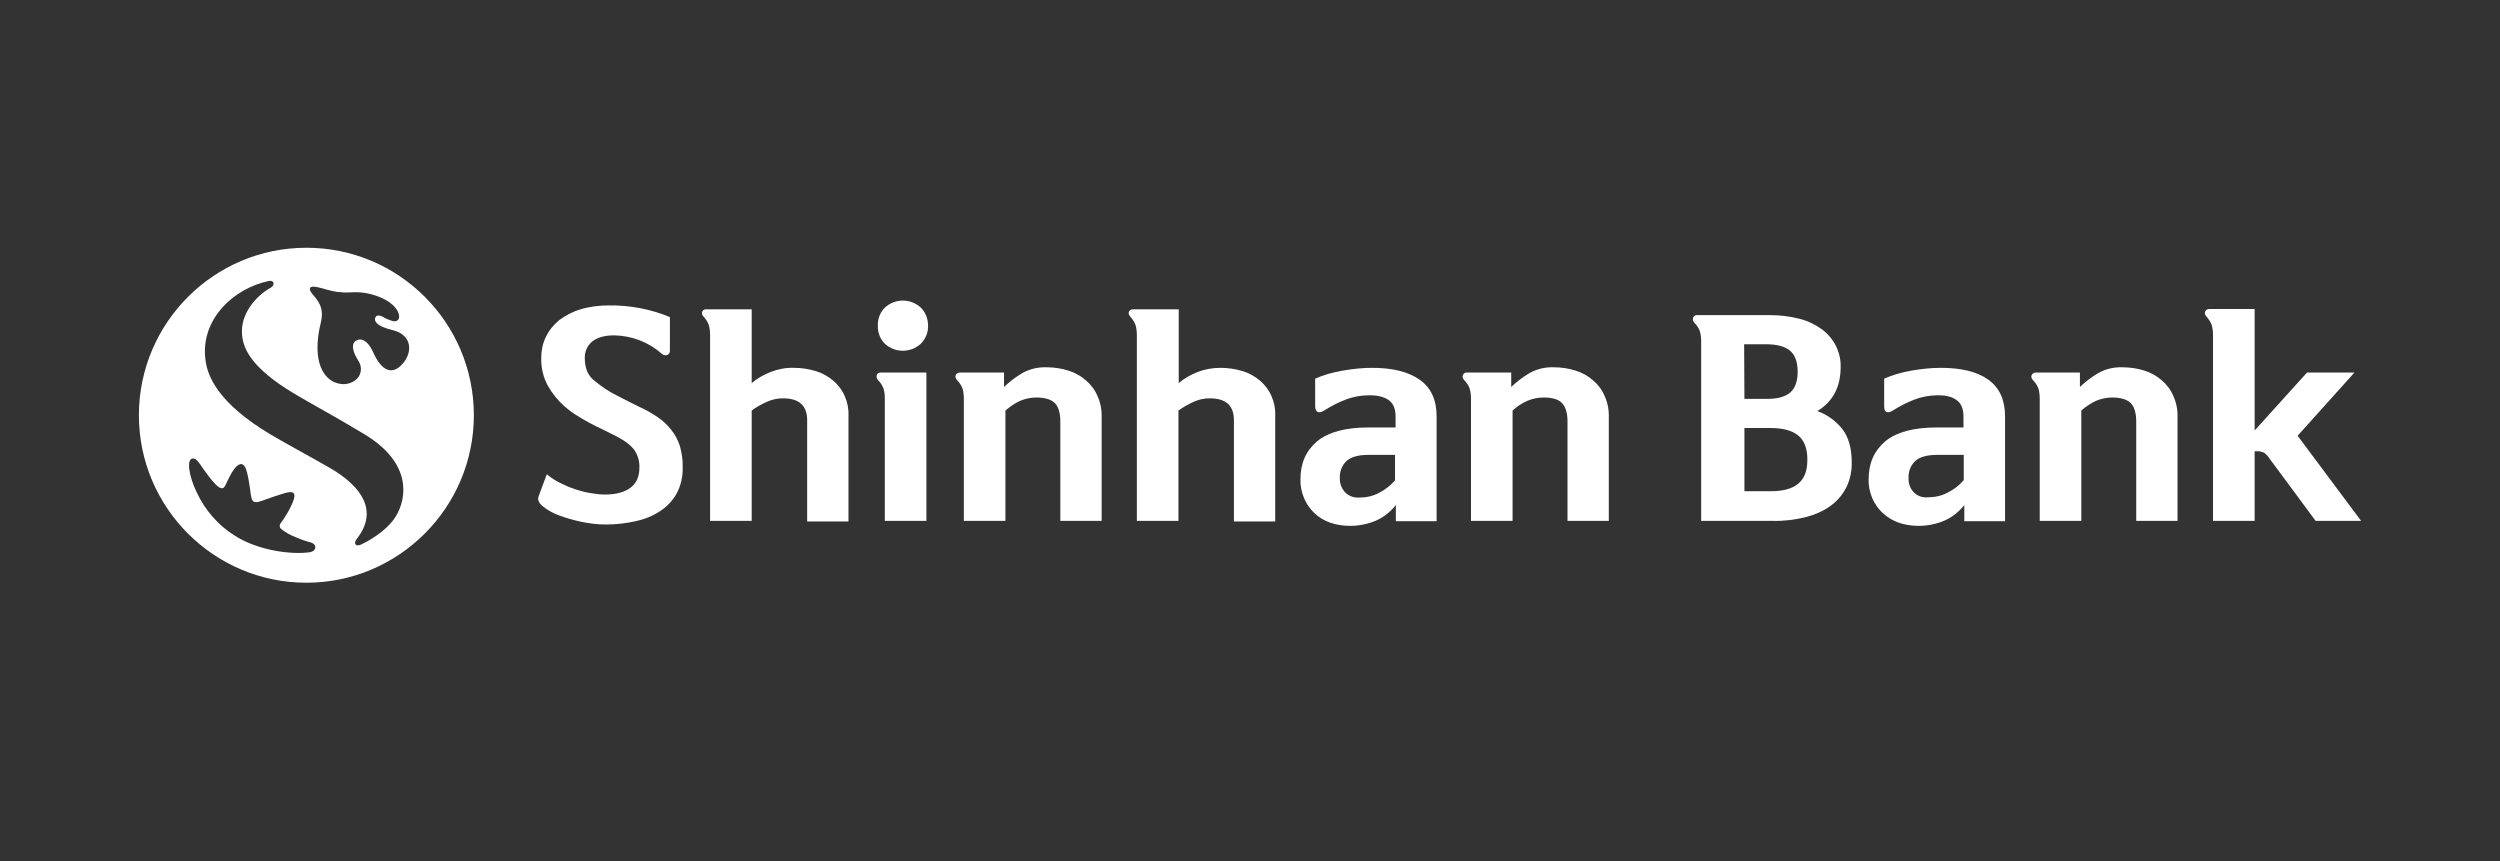 <svg width="90" height="31" viewBox="0 0 90 31" fill="none" xmlns="http://www.w3.org/2000/svg">
<rect x="0" y="0" width="90" height="31" fill="#333333" stroke="none"/>
<path d="M11.029 8.919C7.705 8.919 5 11.624 5 14.949C5 18.273 7.705 20.978 11.029 20.978C14.354 20.978 17.059 18.273 17.059 14.949C17.059 11.624 14.364 8.919 11.029 8.919ZM11.159 19.88C10.441 19.98 9.263 19.8 8.464 19.291C7.865 18.922 7.386 18.373 7.086 17.734C6.807 17.165 6.677 16.466 6.977 16.506C7.116 16.526 7.236 16.785 7.496 17.125C7.675 17.354 7.845 17.554 7.965 17.574C8.025 17.584 8.065 17.564 8.105 17.484C8.184 17.344 8.284 17.065 8.464 16.845C8.604 16.676 8.793 16.596 8.893 17.005C8.943 17.205 8.973 17.404 9.003 17.604C9.033 17.863 9.053 18.023 9.143 18.063C9.233 18.103 9.372 18.053 9.612 17.963C9.782 17.904 10.001 17.824 10.281 17.744C10.54 17.674 10.7 17.714 10.53 18.103C10.421 18.363 10.271 18.612 10.101 18.842C10.051 18.902 10.061 18.991 10.121 19.041C10.281 19.171 10.46 19.271 10.65 19.341C10.83 19.421 11.009 19.481 11.199 19.531C11.429 19.61 11.389 19.84 11.159 19.88ZM14.254 18.582C14.034 18.952 13.555 19.341 12.986 19.61C12.896 19.65 12.806 19.64 12.786 19.57C12.766 19.501 12.816 19.441 12.866 19.371C13.605 18.403 13.056 17.524 11.858 16.835C10.97 16.326 10.411 16.037 9.752 15.647C7.835 14.509 7.466 13.531 7.396 12.952C7.206 11.485 8.424 10.377 9.672 10.117C9.712 10.107 9.812 10.097 9.842 10.177C9.871 10.257 9.802 10.317 9.762 10.347C9.203 10.656 8.654 11.305 8.713 12.034C8.743 12.443 8.923 13.022 10.021 13.801C10.68 14.27 11.499 14.659 13.126 15.637C14.843 16.676 14.643 17.933 14.254 18.582ZM14.523 13.062C14.134 13.541 13.735 13.361 13.435 12.683C13.246 12.253 12.996 12.153 12.816 12.263C12.627 12.383 12.697 12.673 12.916 13.012C13.036 13.212 13.016 13.471 12.846 13.641C12.667 13.811 12.407 13.87 12.167 13.801C11.678 13.691 11.199 13.042 11.549 11.614C11.688 11.046 11.419 10.796 11.239 10.576C11.149 10.466 11.139 10.397 11.169 10.357C11.199 10.317 11.289 10.307 11.429 10.337C11.618 10.377 11.898 10.476 12.117 10.506C12.287 10.526 12.447 10.536 12.617 10.526C13.036 10.496 13.445 10.576 13.825 10.766C14.444 11.075 14.503 11.604 14.164 11.565C14.024 11.525 13.884 11.475 13.765 11.395C13.685 11.355 13.605 11.345 13.555 11.375C13.495 11.425 13.485 11.505 13.515 11.565C13.595 11.724 13.854 11.814 14.204 11.904C14.833 12.094 14.843 12.673 14.523 13.062Z" fill="white"/>
<path d="M19.684 17.075C19.834 17.195 19.994 17.304 20.163 17.384C20.343 17.474 20.523 17.554 20.712 17.614C20.892 17.674 21.082 17.724 21.271 17.753C21.441 17.784 21.611 17.803 21.781 17.803C22.17 17.803 22.469 17.724 22.689 17.564C22.909 17.404 23.018 17.165 23.018 16.835C23.028 16.616 22.968 16.396 22.839 16.206C22.719 16.037 22.499 15.867 22.19 15.707C22.01 15.617 21.831 15.527 21.671 15.448C21.511 15.368 21.351 15.298 21.192 15.208C21.032 15.118 20.892 15.038 20.752 14.948C20.603 14.859 20.463 14.749 20.333 14.639C20.093 14.429 19.884 14.17 19.724 13.89C19.555 13.581 19.475 13.232 19.485 12.882C19.485 12.623 19.535 12.363 19.654 12.123C19.764 11.894 19.934 11.684 20.133 11.524C20.363 11.355 20.623 11.215 20.902 11.135C21.232 11.035 21.581 10.995 21.92 10.995C22.669 10.985 23.418 11.125 24.116 11.415V12.613C24.126 12.682 24.087 12.752 24.017 12.782C23.947 12.802 23.867 12.782 23.817 12.732C23.348 12.313 22.739 12.084 22.11 12.073C21.771 12.073 21.511 12.143 21.321 12.293C21.142 12.443 21.042 12.662 21.052 12.902C21.052 13.062 21.082 13.232 21.142 13.381C21.212 13.521 21.301 13.641 21.431 13.731C21.671 13.93 21.93 14.1 22.21 14.24C22.489 14.389 22.759 14.519 23.018 14.649C23.248 14.749 23.468 14.879 23.677 15.018C23.867 15.148 24.027 15.298 24.166 15.477C24.306 15.647 24.406 15.847 24.476 16.056C24.546 16.306 24.586 16.566 24.576 16.825C24.586 17.145 24.516 17.464 24.366 17.753C24.226 18.013 24.017 18.233 23.777 18.392C23.508 18.572 23.208 18.692 22.889 18.762C22.529 18.842 22.17 18.882 21.8 18.882C21.501 18.882 21.202 18.842 20.912 18.782C20.633 18.722 20.353 18.642 20.093 18.542C19.884 18.462 19.694 18.352 19.524 18.213C19.385 18.093 19.345 17.973 19.395 17.853L19.684 17.075Z" fill="white"/>
<path d="M25.434 11.136H27.061V13.791C27.261 13.621 27.491 13.491 27.74 13.392C28 13.292 28.289 13.232 28.569 13.242C28.848 13.242 29.118 13.282 29.377 13.362C29.607 13.431 29.817 13.551 30.006 13.711C30.176 13.861 30.316 14.04 30.406 14.25C30.505 14.47 30.555 14.709 30.545 14.949V18.772H29.058V15.129C29.058 14.599 28.768 14.34 28.189 14.34C27.99 14.34 27.8 14.38 27.62 14.46C27.421 14.55 27.231 14.649 27.061 14.779V18.752H25.564V12.084C25.564 11.954 25.554 11.824 25.514 11.694C25.474 11.585 25.404 11.475 25.325 11.395C25.275 11.345 25.255 11.275 25.285 11.205C25.314 11.155 25.374 11.126 25.434 11.136Z" fill="white"/>
<path d="M33.35 13.411V18.752H31.853V14.349C31.853 14.22 31.843 14.1 31.803 13.98C31.763 13.87 31.693 13.77 31.613 13.691C31.563 13.641 31.544 13.571 31.563 13.501C31.583 13.441 31.643 13.411 31.703 13.411H33.35ZM33.41 11.724C33.42 11.964 33.32 12.203 33.151 12.373C32.781 12.712 32.222 12.712 31.853 12.373C31.683 12.203 31.593 11.964 31.603 11.724C31.593 11.484 31.683 11.245 31.853 11.075C32.222 10.736 32.781 10.736 33.151 11.075C33.32 11.245 33.41 11.474 33.41 11.724Z" fill="white"/>
<path d="M34.558 13.411H36.145V13.93C36.345 13.741 36.565 13.571 36.804 13.431C37.074 13.281 37.373 13.212 37.673 13.222C37.942 13.222 38.212 13.262 38.461 13.341C38.691 13.411 38.911 13.531 39.09 13.691C39.27 13.841 39.42 14.04 39.51 14.26C39.619 14.499 39.669 14.769 39.659 15.039V18.752H38.172V15.168C38.172 14.869 38.102 14.639 37.972 14.509C37.843 14.38 37.613 14.31 37.313 14.31C37.114 14.31 36.914 14.35 36.724 14.43C36.535 14.519 36.355 14.639 36.195 14.779V18.752H34.698V14.37C34.698 14.24 34.688 14.11 34.648 13.98C34.608 13.87 34.538 13.771 34.458 13.691C34.399 13.621 34.379 13.561 34.408 13.501C34.438 13.441 34.498 13.411 34.558 13.411Z" fill="white"/>
<path d="M40.807 11.136H42.434V13.791C42.634 13.621 42.864 13.491 43.113 13.392C43.373 13.292 43.652 13.242 43.932 13.242C44.211 13.242 44.481 13.282 44.74 13.362C44.97 13.431 45.179 13.551 45.369 13.711C45.539 13.861 45.679 14.04 45.769 14.25C45.868 14.47 45.918 14.709 45.908 14.949V18.772H44.421V15.129C44.421 14.599 44.131 14.34 43.552 14.34C43.353 14.34 43.163 14.38 42.983 14.46C42.784 14.55 42.604 14.649 42.424 14.779V18.752H40.927V12.084C40.927 11.954 40.917 11.824 40.877 11.694C40.837 11.585 40.767 11.485 40.687 11.395C40.627 11.325 40.617 11.265 40.648 11.205C40.687 11.155 40.747 11.126 40.807 11.136Z" fill="white"/>
<path d="M49.302 14.23C49.003 14.23 48.713 14.28 48.434 14.389C48.174 14.489 47.925 14.619 47.685 14.769C47.575 14.839 47.495 14.859 47.435 14.829C47.376 14.799 47.346 14.729 47.346 14.619V13.631C47.665 13.491 47.995 13.401 48.344 13.341C48.693 13.281 49.043 13.242 49.392 13.242C50.131 13.242 50.7 13.381 51.109 13.671C51.518 13.96 51.718 14.399 51.718 14.988V18.762H50.251V18.183C50.051 18.432 49.801 18.632 49.512 18.752C49.222 18.872 48.913 18.931 48.603 18.931C48.354 18.931 48.104 18.892 47.875 18.812C47.455 18.662 47.116 18.343 46.946 17.933C46.856 17.714 46.807 17.484 46.817 17.244C46.817 16.675 47.016 16.226 47.416 15.887C47.815 15.557 48.434 15.388 49.272 15.388H50.241V14.988C50.241 14.719 50.161 14.529 50.001 14.409C49.841 14.29 49.602 14.23 49.302 14.23ZM50.221 16.376H49.252C48.883 16.376 48.623 16.456 48.464 16.606C48.304 16.765 48.224 16.985 48.234 17.204C48.224 17.394 48.294 17.574 48.414 17.714C48.544 17.853 48.733 17.923 48.923 17.913C49.172 17.913 49.422 17.863 49.642 17.744C49.861 17.634 50.061 17.474 50.221 17.294V16.376Z" fill="white"/>
<path d="M52.816 13.411H54.404V13.93C54.603 13.741 54.823 13.571 55.062 13.431C55.332 13.281 55.631 13.212 55.931 13.222C56.2 13.222 56.47 13.262 56.719 13.341C56.949 13.411 57.169 13.531 57.348 13.691C57.528 13.841 57.678 14.04 57.768 14.26C57.877 14.499 57.927 14.769 57.917 15.039V18.752H56.43V15.168C56.43 14.869 56.36 14.639 56.23 14.509C56.101 14.37 55.871 14.31 55.572 14.31C55.372 14.31 55.172 14.35 54.983 14.43C54.783 14.519 54.603 14.639 54.453 14.779V18.752H52.956V14.37C52.956 14.24 52.946 14.11 52.906 13.98C52.866 13.87 52.796 13.771 52.717 13.691C52.657 13.621 52.637 13.561 52.667 13.501C52.687 13.441 52.756 13.401 52.816 13.411Z" fill="white"/>
<path d="M61.102 11.345H63.717C64.077 11.345 64.426 11.385 64.775 11.475C65.065 11.545 65.334 11.675 65.574 11.844C65.784 11.994 65.963 12.204 66.083 12.433C66.203 12.673 66.273 12.942 66.263 13.212C66.263 13.931 65.983 14.46 65.424 14.799C65.784 14.929 66.103 15.159 66.333 15.458C66.552 15.747 66.662 16.147 66.662 16.636C66.672 16.955 66.602 17.275 66.463 17.554C66.323 17.824 66.133 18.043 65.883 18.223C65.614 18.413 65.305 18.543 64.985 18.622C64.606 18.712 64.216 18.762 63.827 18.752H61.242V12.303C61.242 12.174 61.232 12.044 61.192 11.914C61.152 11.804 61.082 11.704 61.002 11.625C60.952 11.575 60.932 11.505 60.952 11.435C60.982 11.365 61.042 11.335 61.102 11.345ZM62.799 14.36H63.617C63.977 14.36 64.256 14.29 64.436 14.14C64.616 13.991 64.716 13.741 64.716 13.382C64.716 13.022 64.616 12.763 64.426 12.613C64.236 12.463 63.947 12.393 63.578 12.393H62.789L62.799 14.36ZM65.065 16.546C65.065 16.147 64.955 15.857 64.736 15.678C64.516 15.498 64.186 15.408 63.737 15.408H62.799V17.684H63.747C64.196 17.684 64.526 17.594 64.746 17.404C64.965 17.215 65.065 16.945 65.065 16.546Z" fill="white"/>
<path d="M69.776 14.23C69.477 14.23 69.188 14.28 68.908 14.389C68.648 14.489 68.399 14.619 68.159 14.769C68.05 14.839 67.97 14.859 67.91 14.829C67.85 14.799 67.83 14.729 67.83 14.619V13.631C68.149 13.491 68.479 13.401 68.818 13.341C69.168 13.281 69.517 13.242 69.866 13.242C70.605 13.242 71.184 13.381 71.583 13.671C71.983 13.96 72.182 14.399 72.182 14.988V18.762H70.715V18.183C70.515 18.432 70.266 18.632 69.976 18.752C69.687 18.872 69.377 18.931 69.068 18.931C68.818 18.931 68.569 18.892 68.339 18.812C68.129 18.732 67.94 18.622 67.77 18.462C67.61 18.313 67.49 18.133 67.401 17.933C67.311 17.714 67.261 17.484 67.271 17.244C67.271 16.675 67.471 16.226 67.87 15.887C68.269 15.557 68.888 15.388 69.727 15.388H70.685V14.988C70.685 14.719 70.605 14.529 70.445 14.409C70.286 14.29 70.076 14.23 69.776 14.23ZM70.695 16.376H69.727C69.357 16.376 69.098 16.456 68.938 16.606C68.778 16.765 68.698 16.985 68.708 17.204C68.698 17.394 68.758 17.574 68.888 17.714C69.018 17.853 69.207 17.923 69.397 17.903C69.647 17.903 69.896 17.853 70.116 17.734C70.335 17.624 70.535 17.474 70.695 17.284V16.376Z" fill="white"/>
<path d="M73.29 13.411H74.877V13.93C75.077 13.741 75.297 13.571 75.536 13.431C75.806 13.281 76.105 13.212 76.405 13.222C76.674 13.222 76.944 13.262 77.194 13.341C77.423 13.411 77.643 13.531 77.822 13.691C78.002 13.841 78.152 14.04 78.242 14.26C78.352 14.499 78.401 14.769 78.391 15.039V18.752H76.904V15.168C76.904 14.869 76.834 14.639 76.704 14.509C76.575 14.38 76.345 14.31 76.046 14.31C75.846 14.31 75.646 14.35 75.457 14.43C75.267 14.519 75.087 14.639 74.927 14.779V18.752H73.43V14.37C73.43 14.24 73.42 14.11 73.38 13.98C73.34 13.87 73.27 13.771 73.191 13.691C73.131 13.621 73.111 13.561 73.141 13.501C73.171 13.441 73.23 13.411 73.29 13.411Z" fill="white"/>
<path d="M79.669 18.752V12.084C79.669 11.954 79.659 11.824 79.619 11.694C79.579 11.585 79.51 11.485 79.43 11.395C79.37 11.325 79.36 11.265 79.39 11.205C79.42 11.155 79.48 11.115 79.54 11.125H81.167V15.498L83.053 13.411H84.76L82.714 15.687L85 18.752H83.363L81.716 16.526C81.656 16.436 81.586 16.356 81.506 16.296C81.436 16.266 81.366 16.246 81.296 16.246H81.167V18.752H79.669Z" fill="white"/>
</svg>
